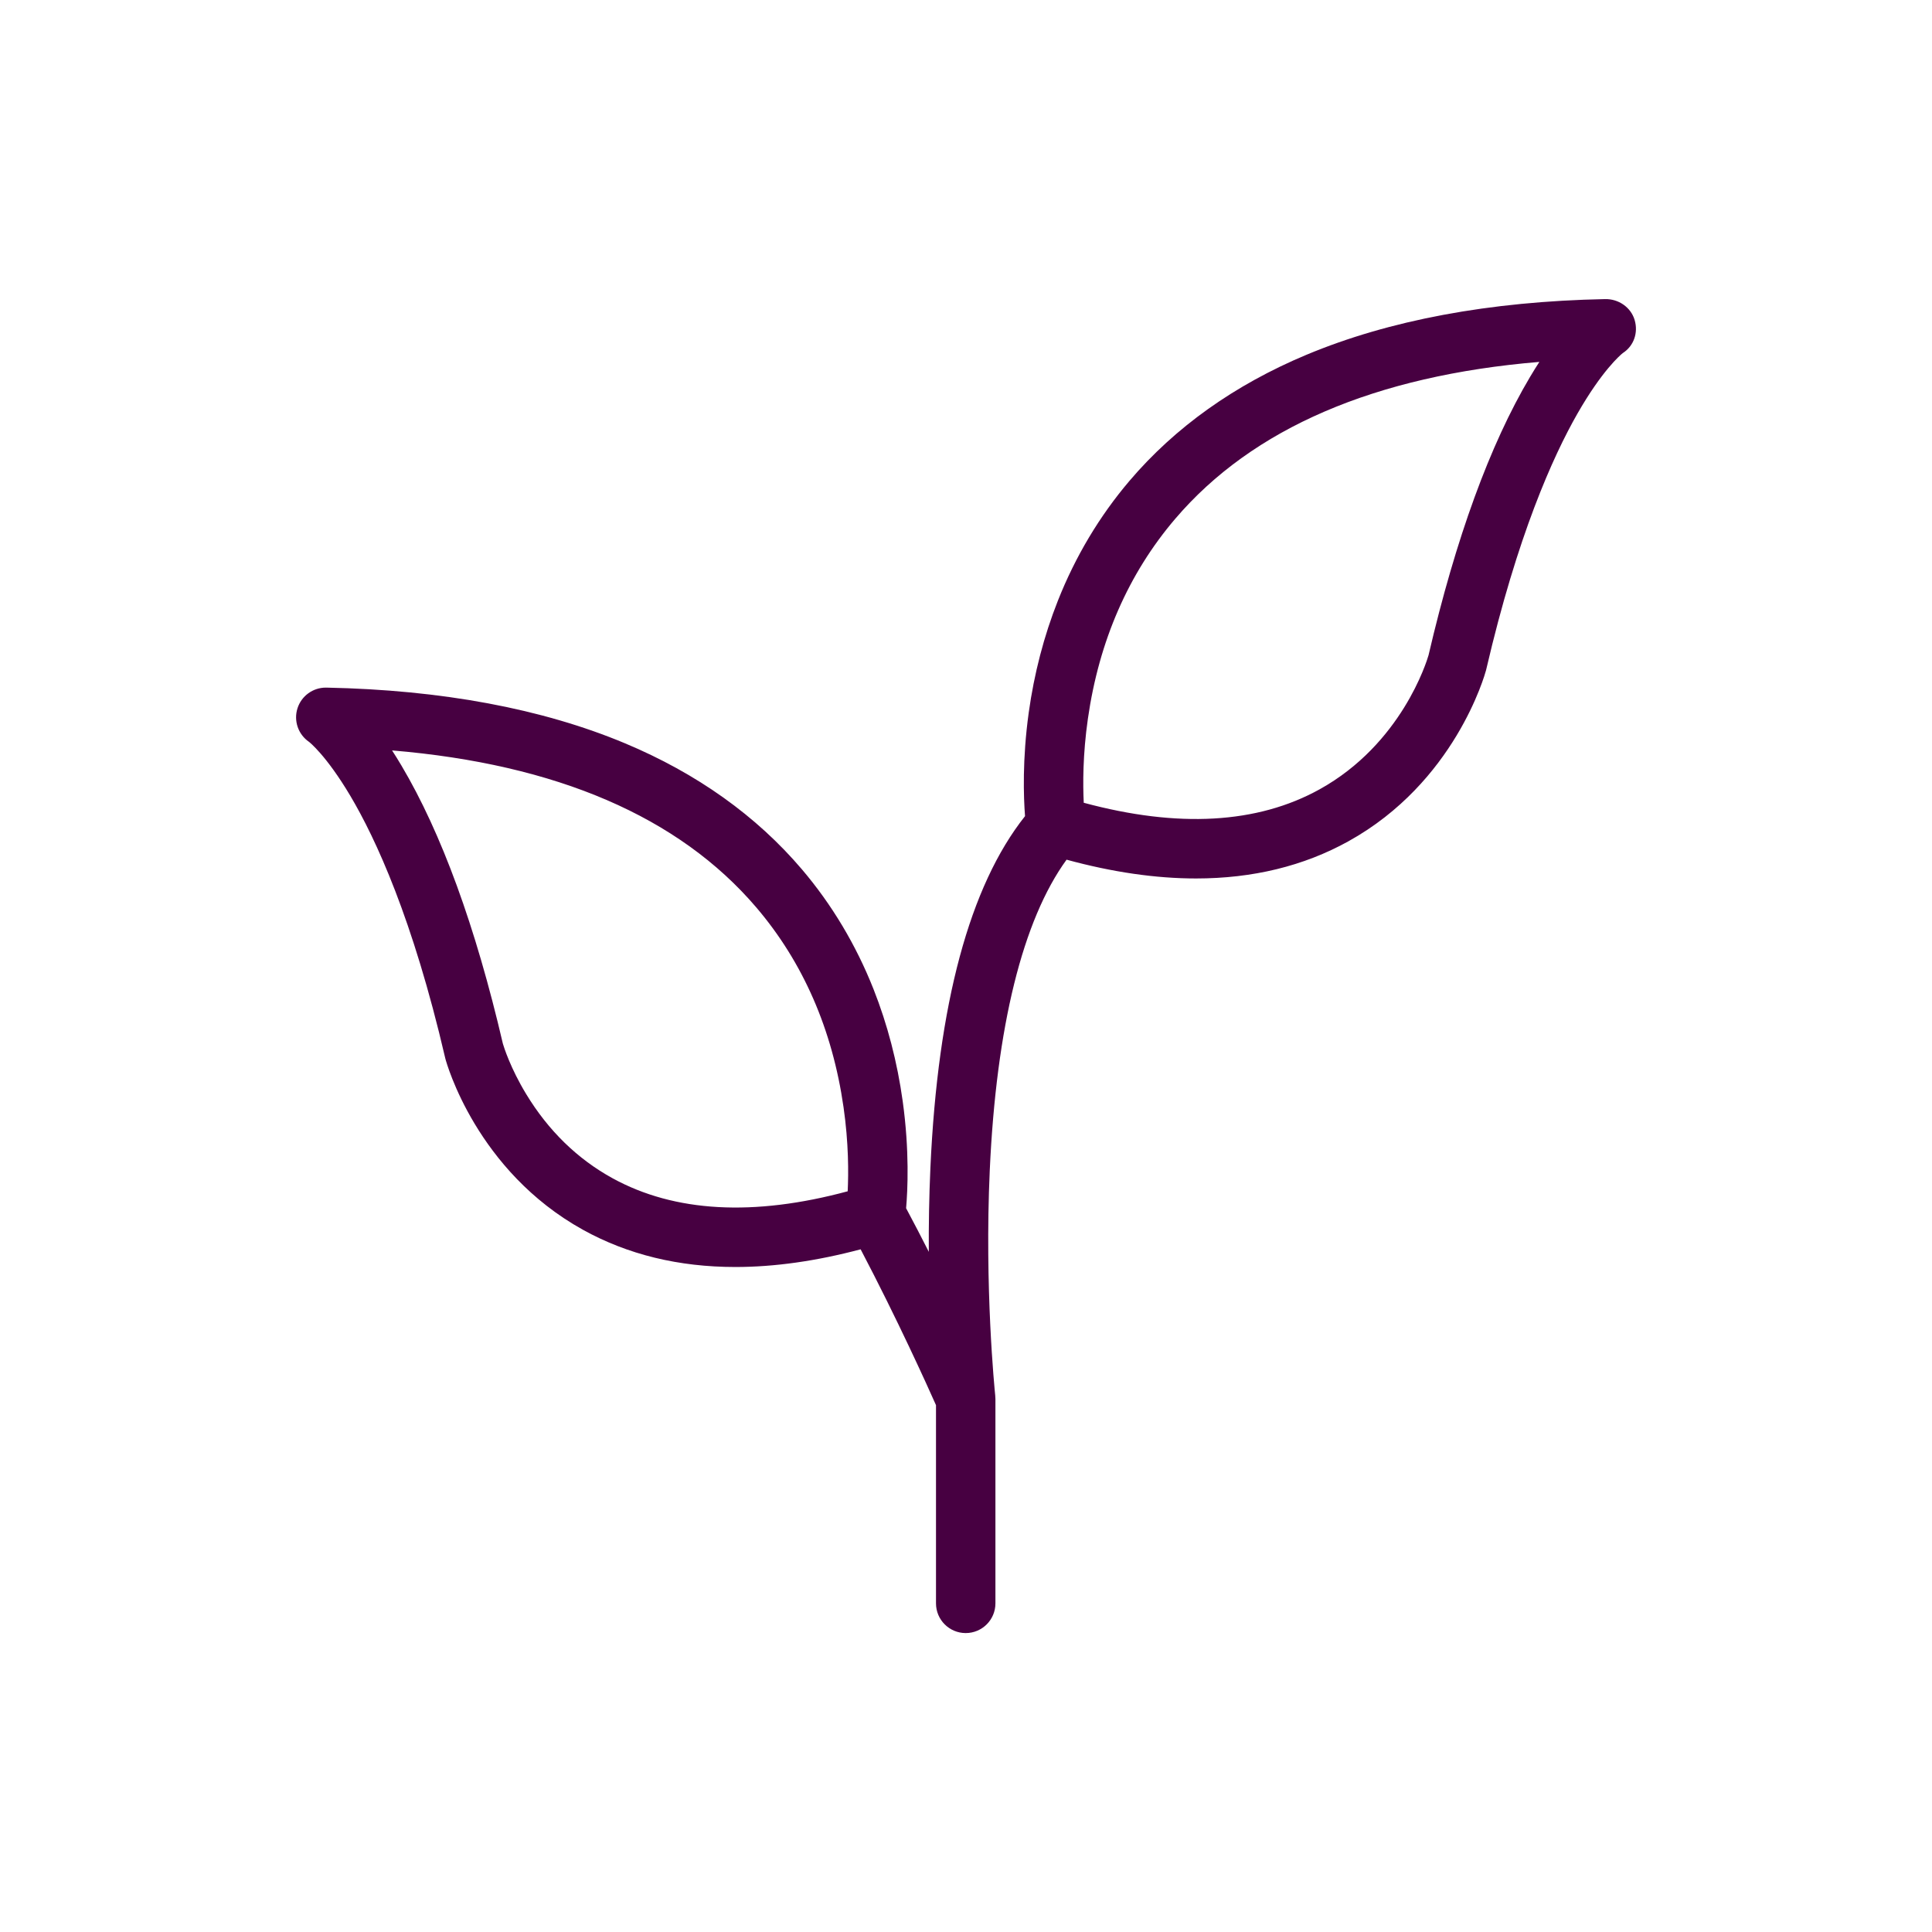 <svg version="1.0" preserveAspectRatio="xMidYMid meet" height="1080" viewBox="0 0 810 810" zoomAndPan="magnify" width="1080" xmlns:xlink="http://www.w3.org/1999/xlink" xmlns="http://www.w3.org/2000/svg"><defs><clipPath id="3f7493e31e"><path clip-rule="nonzero" d="M 124 125.176 L 686 125.176 L 686 684.676 L 124 684.676 Z M 124 125.176"></path></clipPath></defs><g clip-path="url(#3f7493e31e)"><path fill-rule="nonzero" fill-opacity="1" d="M 641.461 158.059 C 624.668 186.336 610.359 225.59 598.918 274.715 C 598.18 277.266 587.59 311.914 553.23 330.938 C 527.184 345.359 493.953 347.246 454.367 336.562 C 453.992 328.945 453.941 316.355 456.102 301.324 C 460.781 268.688 473.098 240.496 492.707 217.523 C 525.109 179.559 576.391 157.484 645.387 151.727 C 644.113 153.688 642.805 155.797 641.461 158.059 Z M 256.832 493.996 C 242.102 485.914 229.914 474.039 220.609 458.707 C 213.988 447.805 211.215 438.867 210.836 437.574 C 199.395 388.457 185.086 349.223 168.297 320.949 C 166.957 318.688 165.645 316.582 164.375 314.617 C 233.367 320.379 284.648 342.449 317.055 380.414 C 336.66 403.383 348.98 431.578 353.66 464.215 C 355.816 479.246 355.77 491.836 355.395 499.453 C 315.961 510.094 282.836 508.266 256.832 493.996 Z M 685.328 134.152 C 683.73 128.781 678.527 125.266 672.922 125.398 C 624.547 126.363 582.43 134.223 547.734 148.746 C 517.594 161.359 492.625 179.152 473.523 201.621 C 460.953 216.406 450.859 233.305 443.523 251.848 C 437.688 266.59 433.57 282.391 431.293 298.805 C 428.586 318.359 429.133 334.141 429.75 342.168 C 406.527 371.41 393.184 420.961 390.074 489.598 C 389.516 501.969 389.34 513.863 389.406 524.84 C 386.383 518.879 383.195 512.73 379.887 506.543 C 380.539 499.086 381.352 482.539 378.465 461.699 C 376.188 445.277 372.074 429.477 366.238 414.734 C 358.898 396.191 348.801 379.293 336.234 364.512 C 317.133 342.043 292.168 324.25 262.027 311.633 C 227.332 297.109 185.211 289.254 136.84 288.285 C 136.754 288.285 136.672 288.285 136.586 288.285 C 131.188 288.285 126.387 291.773 124.73 296.938 C 123.047 302.176 125.004 307.898 129.543 311.016 C 129.609 311.059 136.73 316.578 146.879 333.664 C 157.543 351.629 173.098 385.27 186.641 443.516 C 186.672 443.656 186.707 443.793 186.742 443.93 C 187.254 445.836 199.805 490.902 244.457 515.621 C 263.203 526 284.555 531.195 308.32 531.195 C 324.695 531.195 342.223 528.719 360.824 523.781 C 376.242 553.148 388.824 581.02 392.422 589.121 L 392.422 672.219 C 392.422 679.098 398 684.672 404.879 684.672 C 411.758 684.672 417.336 679.098 417.336 672.219 L 417.336 586.531 C 417.336 586.031 417.309 585.531 417.25 585.031 C 416.977 582.359 412.734 539.953 414.961 490.723 C 417.691 430.477 428.789 385.711 447.164 360.422 C 466.422 365.676 484.543 368.301 501.441 368.301 C 525.203 368.301 546.555 363.113 565.301 352.73 C 609.953 328.008 622.504 282.945 623.02 281.039 C 623.051 280.902 623.09 280.766 623.121 280.625 C 636.172 224.484 651.094 191.367 661.312 173.473 C 671.66 155.355 679.359 148.836 680.332 148.051 C 684.996 145.062 686.914 139.48 685.328 134.152" fill="#470041"></path></g></svg>
